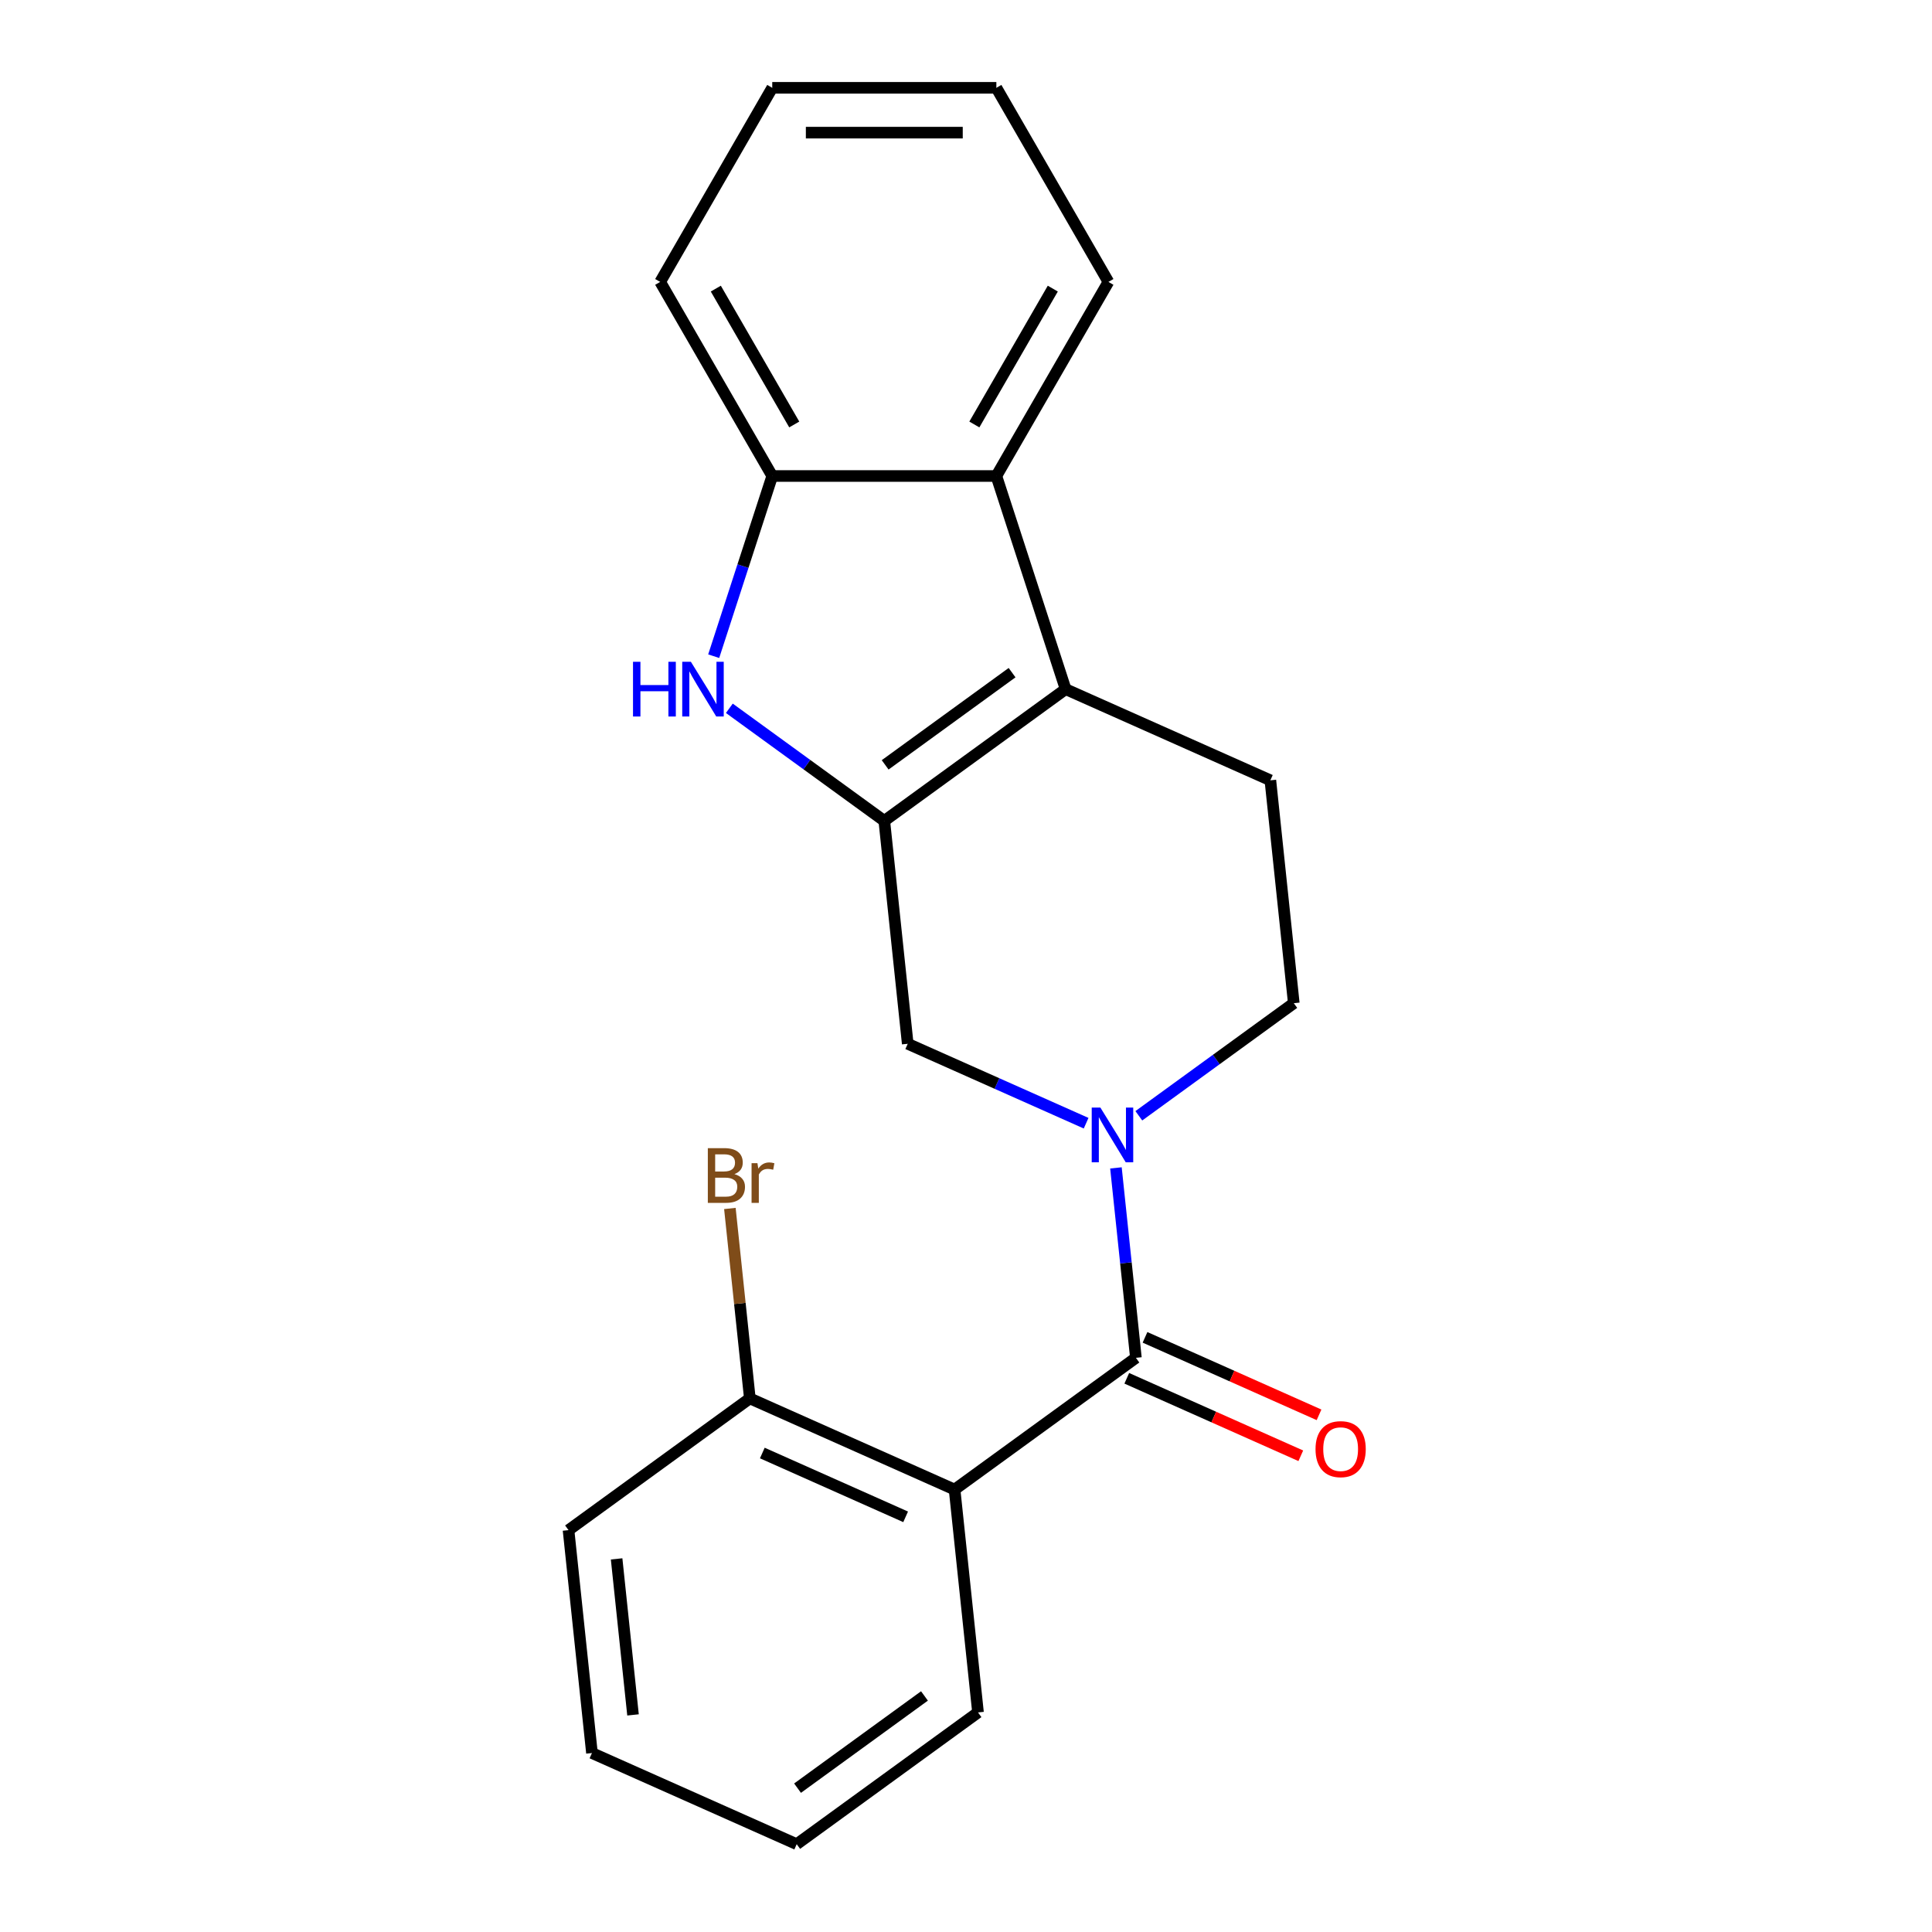 <?xml version='1.0' encoding='iso-8859-1'?>
<svg version='1.1' baseProfile='full'
              xmlns='http://www.w3.org/2000/svg'
                      xmlns:rdkit='http://www.rdkit.org/xml'
                      xmlns:xlink='http://www.w3.org/1999/xlink'
                  xml:space='preserve'
width='1000px' height='1000px' viewBox='0 0 1000 1000'>
<!-- END OF HEADER -->
<rect style='opacity:1.0;fill:#FFFFFF;stroke:none' width='1000' height='1000' x='0' y='0'> </rect>
<path class='bond-2' d='M 457.714,424.889 L 551.563,356.704' style='fill:none;fill-rule:evenodd;stroke:#000000;stroke-width:6px;stroke-linecap:butt;stroke-linejoin:miter;stroke-opacity:1' />
<path class='bond-2' d='M 458.154,395.891 L 523.848,348.162' style='fill:none;fill-rule:evenodd;stroke:#000000;stroke-width:6px;stroke-linecap:butt;stroke-linejoin:miter;stroke-opacity:1' />
<path class='bond-3' d='M 457.714,424.889 L 417.61,395.752' style='fill:none;fill-rule:evenodd;stroke:#000000;stroke-width:6px;stroke-linecap:butt;stroke-linejoin:miter;stroke-opacity:1' />
<path class='bond-3' d='M 417.61,395.752 L 377.505,366.614' style='fill:none;fill-rule:evenodd;stroke:#0000FF;stroke-width:6px;stroke-linecap:butt;stroke-linejoin:miter;stroke-opacity:1' />
<path class='bond-7' d='M 457.714,424.889 L 469.84,540.257' style='fill:none;fill-rule:evenodd;stroke:#000000;stroke-width:6px;stroke-linecap:butt;stroke-linejoin:miter;stroke-opacity:1' />
<path class='bond-0' d='M 587.94,702.808 L 582.773,653.654' style='fill:none;fill-rule:evenodd;stroke:#000000;stroke-width:6px;stroke-linecap:butt;stroke-linejoin:miter;stroke-opacity:1' />
<path class='bond-0' d='M 582.773,653.654 L 577.607,604.5' style='fill:none;fill-rule:evenodd;stroke:#0000FF;stroke-width:6px;stroke-linecap:butt;stroke-linejoin:miter;stroke-opacity:1' />
<path class='bond-4' d='M 587.94,702.808 L 494.091,770.993' style='fill:none;fill-rule:evenodd;stroke:#000000;stroke-width:6px;stroke-linecap:butt;stroke-linejoin:miter;stroke-opacity:1' />
<path class='bond-11' d='M 583.221,713.405 L 628.258,733.457' style='fill:none;fill-rule:evenodd;stroke:#000000;stroke-width:6px;stroke-linecap:butt;stroke-linejoin:miter;stroke-opacity:1' />
<path class='bond-11' d='M 628.258,733.457 L 673.296,753.509' style='fill:none;fill-rule:evenodd;stroke:#FF0000;stroke-width:6px;stroke-linecap:butt;stroke-linejoin:miter;stroke-opacity:1' />
<path class='bond-11' d='M 592.658,692.21 L 637.695,712.262' style='fill:none;fill-rule:evenodd;stroke:#000000;stroke-width:6px;stroke-linecap:butt;stroke-linejoin:miter;stroke-opacity:1' />
<path class='bond-11' d='M 637.695,712.262 L 682.732,732.314' style='fill:none;fill-rule:evenodd;stroke:#FF0000;stroke-width:6px;stroke-linecap:butt;stroke-linejoin:miter;stroke-opacity:1' />
<path class='bond-1' d='M 562.174,581.367 L 516.007,560.812' style='fill:none;fill-rule:evenodd;stroke:#0000FF;stroke-width:6px;stroke-linecap:butt;stroke-linejoin:miter;stroke-opacity:1' />
<path class='bond-1' d='M 516.007,560.812 L 469.84,540.257' style='fill:none;fill-rule:evenodd;stroke:#000000;stroke-width:6px;stroke-linecap:butt;stroke-linejoin:miter;stroke-opacity:1' />
<path class='bond-9' d='M 589.454,577.53 L 629.558,548.392' style='fill:none;fill-rule:evenodd;stroke:#0000FF;stroke-width:6px;stroke-linecap:butt;stroke-linejoin:miter;stroke-opacity:1' />
<path class='bond-9' d='M 629.558,548.392 L 669.663,519.255' style='fill:none;fill-rule:evenodd;stroke:#000000;stroke-width:6px;stroke-linecap:butt;stroke-linejoin:miter;stroke-opacity:1' />
<path class='bond-5' d='M 551.563,356.704 L 515.716,246.378' style='fill:none;fill-rule:evenodd;stroke:#000000;stroke-width:6px;stroke-linecap:butt;stroke-linejoin:miter;stroke-opacity:1' />
<path class='bond-8' d='M 551.563,356.704 L 657.537,403.887' style='fill:none;fill-rule:evenodd;stroke:#000000;stroke-width:6px;stroke-linecap:butt;stroke-linejoin:miter;stroke-opacity:1' />
<path class='bond-6' d='M 369.408,339.644 L 384.56,293.011' style='fill:none;fill-rule:evenodd;stroke:#0000FF;stroke-width:6px;stroke-linecap:butt;stroke-linejoin:miter;stroke-opacity:1' />
<path class='bond-6' d='M 384.56,293.011 L 399.712,246.378' style='fill:none;fill-rule:evenodd;stroke:#000000;stroke-width:6px;stroke-linecap:butt;stroke-linejoin:miter;stroke-opacity:1' />
<path class='bond-10' d='M 494.091,770.993 L 388.117,723.81' style='fill:none;fill-rule:evenodd;stroke:#000000;stroke-width:6px;stroke-linecap:butt;stroke-linejoin:miter;stroke-opacity:1' />
<path class='bond-10' d='M 468.758,785.11 L 394.576,752.082' style='fill:none;fill-rule:evenodd;stroke:#000000;stroke-width:6px;stroke-linecap:butt;stroke-linejoin:miter;stroke-opacity:1' />
<path class='bond-13' d='M 494.091,770.993 L 506.217,886.36' style='fill:none;fill-rule:evenodd;stroke:#000000;stroke-width:6px;stroke-linecap:butt;stroke-linejoin:miter;stroke-opacity:1' />
<path class='bond-14' d='M 515.716,246.378 L 573.717,145.916' style='fill:none;fill-rule:evenodd;stroke:#000000;stroke-width:6px;stroke-linecap:butt;stroke-linejoin:miter;stroke-opacity:1' />
<path class='bond-14' d='M 504.324,219.709 L 544.925,149.385' style='fill:none;fill-rule:evenodd;stroke:#000000;stroke-width:6px;stroke-linecap:butt;stroke-linejoin:miter;stroke-opacity:1' />
<path class='bond-21' d='M 515.716,246.378 L 399.712,246.378' style='fill:none;fill-rule:evenodd;stroke:#000000;stroke-width:6px;stroke-linecap:butt;stroke-linejoin:miter;stroke-opacity:1' />
<path class='bond-15' d='M 399.712,246.378 L 341.711,145.916' style='fill:none;fill-rule:evenodd;stroke:#000000;stroke-width:6px;stroke-linecap:butt;stroke-linejoin:miter;stroke-opacity:1' />
<path class='bond-15' d='M 411.104,219.709 L 370.503,149.385' style='fill:none;fill-rule:evenodd;stroke:#000000;stroke-width:6px;stroke-linecap:butt;stroke-linejoin:miter;stroke-opacity:1' />
<path class='bond-22' d='M 657.537,403.887 L 669.663,519.255' style='fill:none;fill-rule:evenodd;stroke:#000000;stroke-width:6px;stroke-linecap:butt;stroke-linejoin:miter;stroke-opacity:1' />
<path class='bond-12' d='M 388.117,723.81 L 382.95,674.656' style='fill:none;fill-rule:evenodd;stroke:#000000;stroke-width:6px;stroke-linecap:butt;stroke-linejoin:miter;stroke-opacity:1' />
<path class='bond-12' d='M 382.95,674.656 L 377.784,625.502' style='fill:none;fill-rule:evenodd;stroke:#7F4C19;stroke-width:6px;stroke-linecap:butt;stroke-linejoin:miter;stroke-opacity:1' />
<path class='bond-16' d='M 388.117,723.81 L 294.268,791.995' style='fill:none;fill-rule:evenodd;stroke:#000000;stroke-width:6px;stroke-linecap:butt;stroke-linejoin:miter;stroke-opacity:1' />
<path class='bond-17' d='M 506.217,886.36 L 412.368,954.545' style='fill:none;fill-rule:evenodd;stroke:#000000;stroke-width:6px;stroke-linecap:butt;stroke-linejoin:miter;stroke-opacity:1' />
<path class='bond-17' d='M 478.502,877.818 L 412.808,925.548' style='fill:none;fill-rule:evenodd;stroke:#000000;stroke-width:6px;stroke-linecap:butt;stroke-linejoin:miter;stroke-opacity:1' />
<path class='bond-18' d='M 573.717,145.916 L 515.716,45.455' style='fill:none;fill-rule:evenodd;stroke:#000000;stroke-width:6px;stroke-linecap:butt;stroke-linejoin:miter;stroke-opacity:1' />
<path class='bond-19' d='M 341.711,145.916 L 399.712,45.455' style='fill:none;fill-rule:evenodd;stroke:#000000;stroke-width:6px;stroke-linecap:butt;stroke-linejoin:miter;stroke-opacity:1' />
<path class='bond-24' d='M 294.268,791.995 L 306.394,907.363' style='fill:none;fill-rule:evenodd;stroke:#000000;stroke-width:6px;stroke-linecap:butt;stroke-linejoin:miter;stroke-opacity:1' />
<path class='bond-24' d='M 319.16,806.875 L 327.648,887.632' style='fill:none;fill-rule:evenodd;stroke:#000000;stroke-width:6px;stroke-linecap:butt;stroke-linejoin:miter;stroke-opacity:1' />
<path class='bond-20' d='M 412.368,954.545 L 306.394,907.363' style='fill:none;fill-rule:evenodd;stroke:#000000;stroke-width:6px;stroke-linecap:butt;stroke-linejoin:miter;stroke-opacity:1' />
<path class='bond-23' d='M 515.716,45.455 L 399.712,45.455' style='fill:none;fill-rule:evenodd;stroke:#000000;stroke-width:6px;stroke-linecap:butt;stroke-linejoin:miter;stroke-opacity:1' />
<path class='bond-23' d='M 498.315,68.655 L 417.113,68.655' style='fill:none;fill-rule:evenodd;stroke:#000000;stroke-width:6px;stroke-linecap:butt;stroke-linejoin:miter;stroke-opacity:1' />
<path  class='atom-2' d='M 569.554 573.28
L 578.834 588.28
Q 579.754 589.76, 581.234 592.44
Q 582.714 595.12, 582.794 595.28
L 582.794 573.28
L 586.554 573.28
L 586.554 601.6
L 582.674 601.6
L 572.714 585.2
Q 571.554 583.28, 570.314 581.08
Q 569.114 578.88, 568.754 578.2
L 568.754 601.6
L 565.074 601.6
L 565.074 573.28
L 569.554 573.28
' fill='#0000FF'/>
<path  class='atom-4' d='M 327.645 342.544
L 331.485 342.544
L 331.485 354.584
L 345.965 354.584
L 345.965 342.544
L 349.805 342.544
L 349.805 370.864
L 345.965 370.864
L 345.965 357.784
L 331.485 357.784
L 331.485 370.864
L 327.645 370.864
L 327.645 342.544
' fill='#0000FF'/>
<path  class='atom-4' d='M 357.605 342.544
L 366.885 357.544
Q 367.805 359.024, 369.285 361.704
Q 370.765 364.384, 370.845 364.544
L 370.845 342.544
L 374.605 342.544
L 374.605 370.864
L 370.725 370.864
L 360.765 354.464
Q 359.605 352.544, 358.365 350.344
Q 357.165 348.144, 356.805 347.464
L 356.805 370.864
L 353.125 370.864
L 353.125 342.544
L 357.605 342.544
' fill='#0000FF'/>
<path  class='atom-12' d='M 680.914 750.07
Q 680.914 743.27, 684.274 739.47
Q 687.634 735.67, 693.914 735.67
Q 700.194 735.67, 703.554 739.47
Q 706.914 743.27, 706.914 750.07
Q 706.914 756.95, 703.514 760.87
Q 700.114 764.75, 693.914 764.75
Q 687.674 764.75, 684.274 760.87
Q 680.914 756.99, 680.914 750.07
M 693.914 761.55
Q 698.234 761.55, 700.554 758.67
Q 702.914 755.75, 702.914 750.07
Q 702.914 744.51, 700.554 741.71
Q 698.234 738.87, 693.914 738.87
Q 689.594 738.87, 687.234 741.67
Q 684.914 744.47, 684.914 750.07
Q 684.914 755.79, 687.234 758.67
Q 689.594 761.55, 693.914 761.55
' fill='#FF0000'/>
<path  class='atom-13' d='M 380.131 607.722
Q 382.851 608.482, 384.211 610.162
Q 385.611 611.802, 385.611 614.242
Q 385.611 618.162, 383.091 620.402
Q 380.611 622.602, 375.891 622.602
L 366.371 622.602
L 366.371 594.282
L 374.731 594.282
Q 379.571 594.282, 382.011 596.242
Q 384.451 598.202, 384.451 601.802
Q 384.451 606.082, 380.131 607.722
M 370.171 597.482
L 370.171 606.362
L 374.731 606.362
Q 377.531 606.362, 378.971 605.242
Q 380.451 604.082, 380.451 601.802
Q 380.451 597.482, 374.731 597.482
L 370.171 597.482
M 375.891 619.402
Q 378.651 619.402, 380.131 618.082
Q 381.611 616.762, 381.611 614.242
Q 381.611 611.922, 379.971 610.762
Q 378.371 609.562, 375.291 609.562
L 370.171 609.562
L 370.171 619.402
L 375.891 619.402
' fill='#7F4C19'/>
<path  class='atom-13' d='M 392.051 602.042
L 392.491 604.882
Q 394.651 601.682, 398.171 601.682
Q 399.291 601.682, 400.811 602.082
L 400.211 605.442
Q 398.491 605.042, 397.531 605.042
Q 395.851 605.042, 394.731 605.722
Q 393.651 606.362, 392.771 607.922
L 392.771 622.602
L 389.011 622.602
L 389.011 602.042
L 392.051 602.042
' fill='#7F4C19'/>
</svg>
